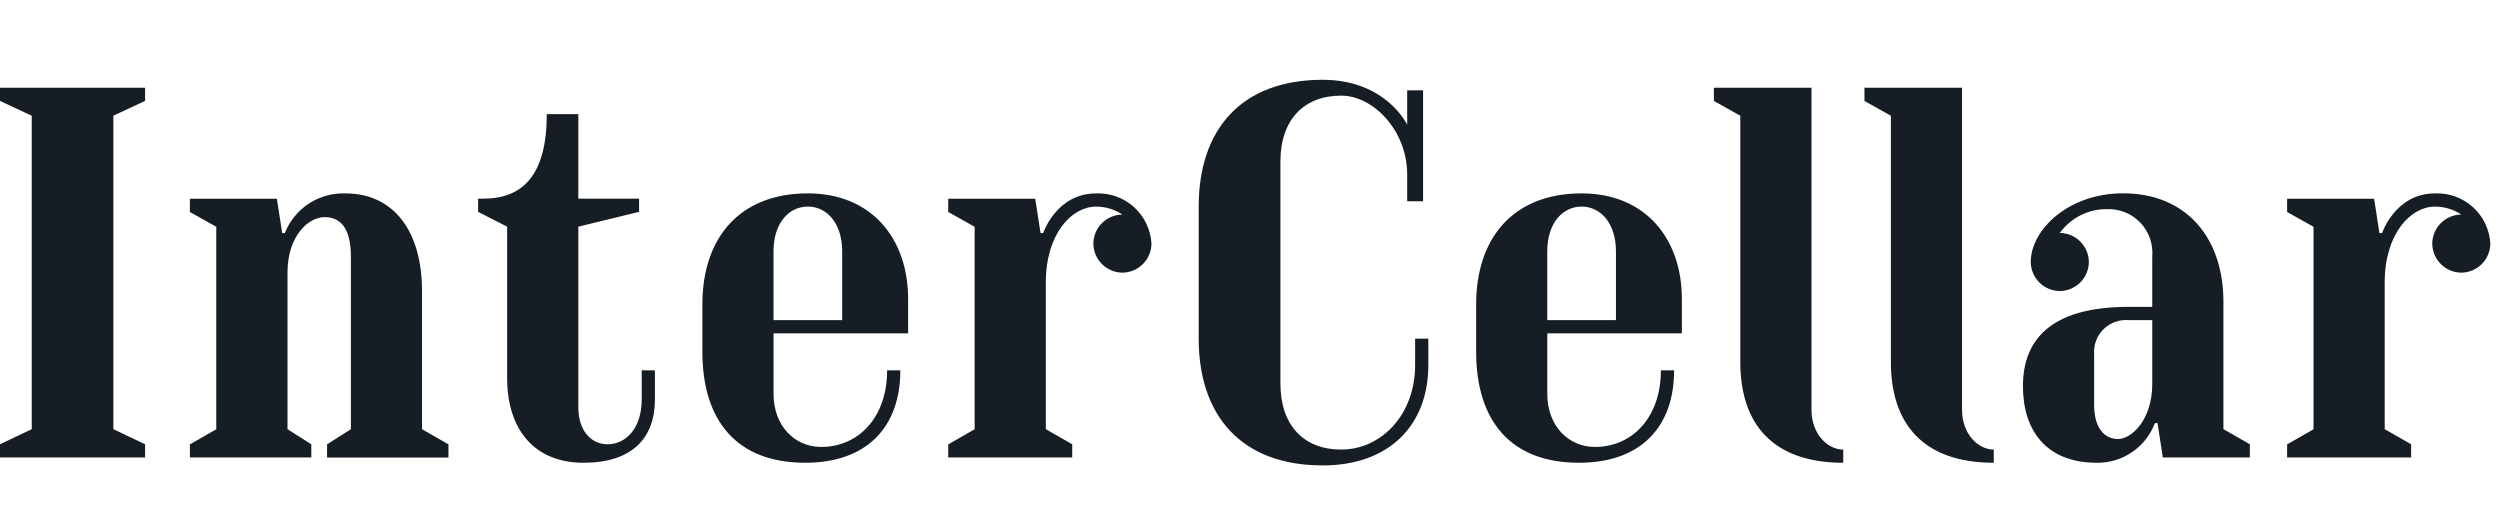 <svg width="188" height="40" viewBox="0 0 188 40" fill="none" xmlns="http://www.w3.org/2000/svg">
<path d="M0 34.403H10.912V33.41L8.525 32.273V8.702L10.912 7.588V6.596H0V7.589L2.387 8.703V32.274L0 33.411V34.403ZM14.284 34.403H23.41V33.41L21.62 32.273V20.5C21.62 17.719 23.209 16.328 24.401 16.328C25.593 16.328 26.387 17.123 26.387 19.312V32.277L24.597 33.414V34.407H33.723V33.414L31.736 32.277V21.894C31.736 17.326 29.562 14.545 25.986 14.545C25.01 14.508 24.046 14.775 23.227 15.309C22.409 15.844 21.777 16.619 21.418 17.529H21.22L20.822 14.947H14.278V15.94L16.264 17.054V32.282L14.278 33.419L14.284 34.403ZM43.887 34.8C47.463 34.8 49.25 33.01 49.25 30.034V27.849H48.257V30.034C48.257 32.218 47.064 33.41 45.675 33.41C44.482 33.41 43.49 32.417 43.49 30.629V17.045L48.059 15.931V14.938H43.49V8.582H41.118C41.118 13.15 39.328 14.938 36.351 14.938H35.953V15.931L38.138 17.045V28.445C38.138 32.218 40.114 34.8 43.887 34.8ZM60.555 34.8C65.123 34.8 67.705 32.178 67.705 27.849H66.712C66.712 31.385 64.567 33.609 61.747 33.609C59.76 33.609 58.171 32.02 58.171 29.636V25.068H68.291V22.486C68.291 17.918 65.521 14.541 60.754 14.541C55.589 14.541 52.819 17.918 52.819 22.883V26.458C52.818 31.622 55.39 34.8 60.555 34.8ZM58.168 24.075V18.911C58.168 16.726 59.361 15.534 60.75 15.534C62.139 15.534 63.332 16.727 63.332 18.911V24.075H58.168ZM71.307 34.403H80.631V33.41L78.645 32.273V21.258C78.645 17.524 80.631 15.537 82.419 15.537C83.126 15.535 83.817 15.743 84.405 16.134C83.827 16.139 83.274 16.371 82.866 16.78C82.457 17.188 82.225 17.741 82.22 18.319C82.225 18.897 82.457 19.45 82.866 19.858C83.274 20.267 83.827 20.499 84.405 20.504C84.983 20.499 85.536 20.267 85.944 19.858C86.353 19.45 86.585 18.897 86.59 18.319C86.531 17.268 86.06 16.282 85.279 15.575C84.499 14.869 83.471 14.499 82.419 14.545C79.435 14.545 78.446 17.529 78.446 17.529H78.248L77.85 14.947H71.306V15.94L73.292 17.054V32.282L71.306 33.419L71.307 34.403ZM99.465 35C104.431 35 107.41 32.016 107.41 27.452V25.466H106.417V27.452C106.417 31.226 103.835 33.808 100.856 33.808C98.075 33.808 96.287 32.018 96.287 28.843V12.157C96.287 8.979 98.078 7.192 100.856 7.192C103.243 7.192 105.821 9.774 105.821 13.15V15.137H107.015V6.795H105.821V9.377C105.821 9.377 104.232 6 99.465 6C93.308 6 90.141 9.774 90.141 15.534V25.465C90.143 31.225 93.31 34.999 99.467 34.999L99.465 35ZM118.741 34.801C123.31 34.801 125.892 32.179 125.892 27.849H124.899C124.899 31.386 122.753 33.61 119.933 33.61C117.947 33.61 116.358 32.021 116.358 29.637V25.069H126.477V22.487C126.477 17.918 123.708 14.542 118.94 14.542C113.776 14.542 111.006 17.918 111.006 22.884V26.458C111.008 31.622 113.579 34.8 118.743 34.8L118.741 34.801ZM116.354 24.076V18.911C116.354 16.727 117.548 15.535 118.937 15.535C120.325 15.535 121.519 16.728 121.519 18.911V24.076H116.354ZM138.611 34.801V33.808C137.417 33.808 136.224 32.615 136.224 30.825V6.596H128.885V7.589L130.871 8.703V27.254C130.88 31.821 133.252 34.8 138.616 34.8L138.611 34.801ZM149.932 34.801V33.808C148.739 33.808 147.545 32.615 147.545 30.825V6.596H140.207V7.589L142.194 8.703V27.254C142.202 31.821 144.578 34.8 149.937 34.8L149.932 34.801ZM157.679 34.801C158.625 34.813 159.552 34.532 160.334 33.999C161.116 33.465 161.714 32.703 162.048 31.818H162.247L162.644 34.4H169.188V33.407L167.201 32.27V22.681C167.201 17.914 164.432 14.537 159.664 14.537C155.493 14.537 152.712 17.318 152.712 19.702C152.717 20.279 152.949 20.832 153.358 21.241C153.766 21.65 154.319 21.881 154.897 21.887C155.475 21.881 156.028 21.65 156.436 21.241C156.845 20.832 157.077 20.279 157.082 19.702C157.077 19.124 156.845 18.571 156.436 18.162C156.028 17.754 155.475 17.522 154.897 17.517C155.306 16.953 155.844 16.497 156.466 16.185C157.088 15.873 157.776 15.716 158.472 15.727C158.937 15.712 159.399 15.797 159.828 15.974C160.258 16.151 160.645 16.418 160.964 16.755C161.283 17.093 161.527 17.495 161.679 17.934C161.832 18.373 161.89 18.839 161.849 19.302V23.076H160.059C154.1 23.076 152.125 25.658 152.125 29.034C152.125 32.411 153.911 34.8 157.685 34.8L157.679 34.801ZM159.268 33.011C158.274 33.011 157.477 32.217 157.477 30.429V26.655C157.45 26.309 157.498 25.961 157.618 25.636C157.738 25.31 157.927 25.014 158.173 24.768C158.418 24.523 158.714 24.334 159.04 24.214C159.365 24.094 159.713 24.046 160.059 24.073H161.85V28.84C161.856 31.622 160.263 33.013 159.274 33.013L159.268 33.011ZM171.991 34.401H181.316V33.408L179.329 32.271V21.258C179.329 17.524 181.316 15.537 183.103 15.537C183.81 15.535 184.501 15.743 185.09 16.134C184.512 16.139 183.959 16.371 183.55 16.78C183.142 17.188 182.91 17.741 182.905 18.319C182.91 18.897 183.142 19.45 183.55 19.858C183.959 20.267 184.512 20.499 185.09 20.504C185.667 20.499 186.22 20.267 186.629 19.858C187.037 19.45 187.269 18.897 187.274 18.319C187.216 17.268 186.745 16.282 185.964 15.575C185.183 14.869 184.155 14.499 183.103 14.545C180.124 14.545 179.131 17.529 179.131 17.529H178.932L178.535 14.947H171.991V15.94L173.978 17.054V32.282L171.991 33.419V34.401Z" fill="#161D25"/>
</svg>
